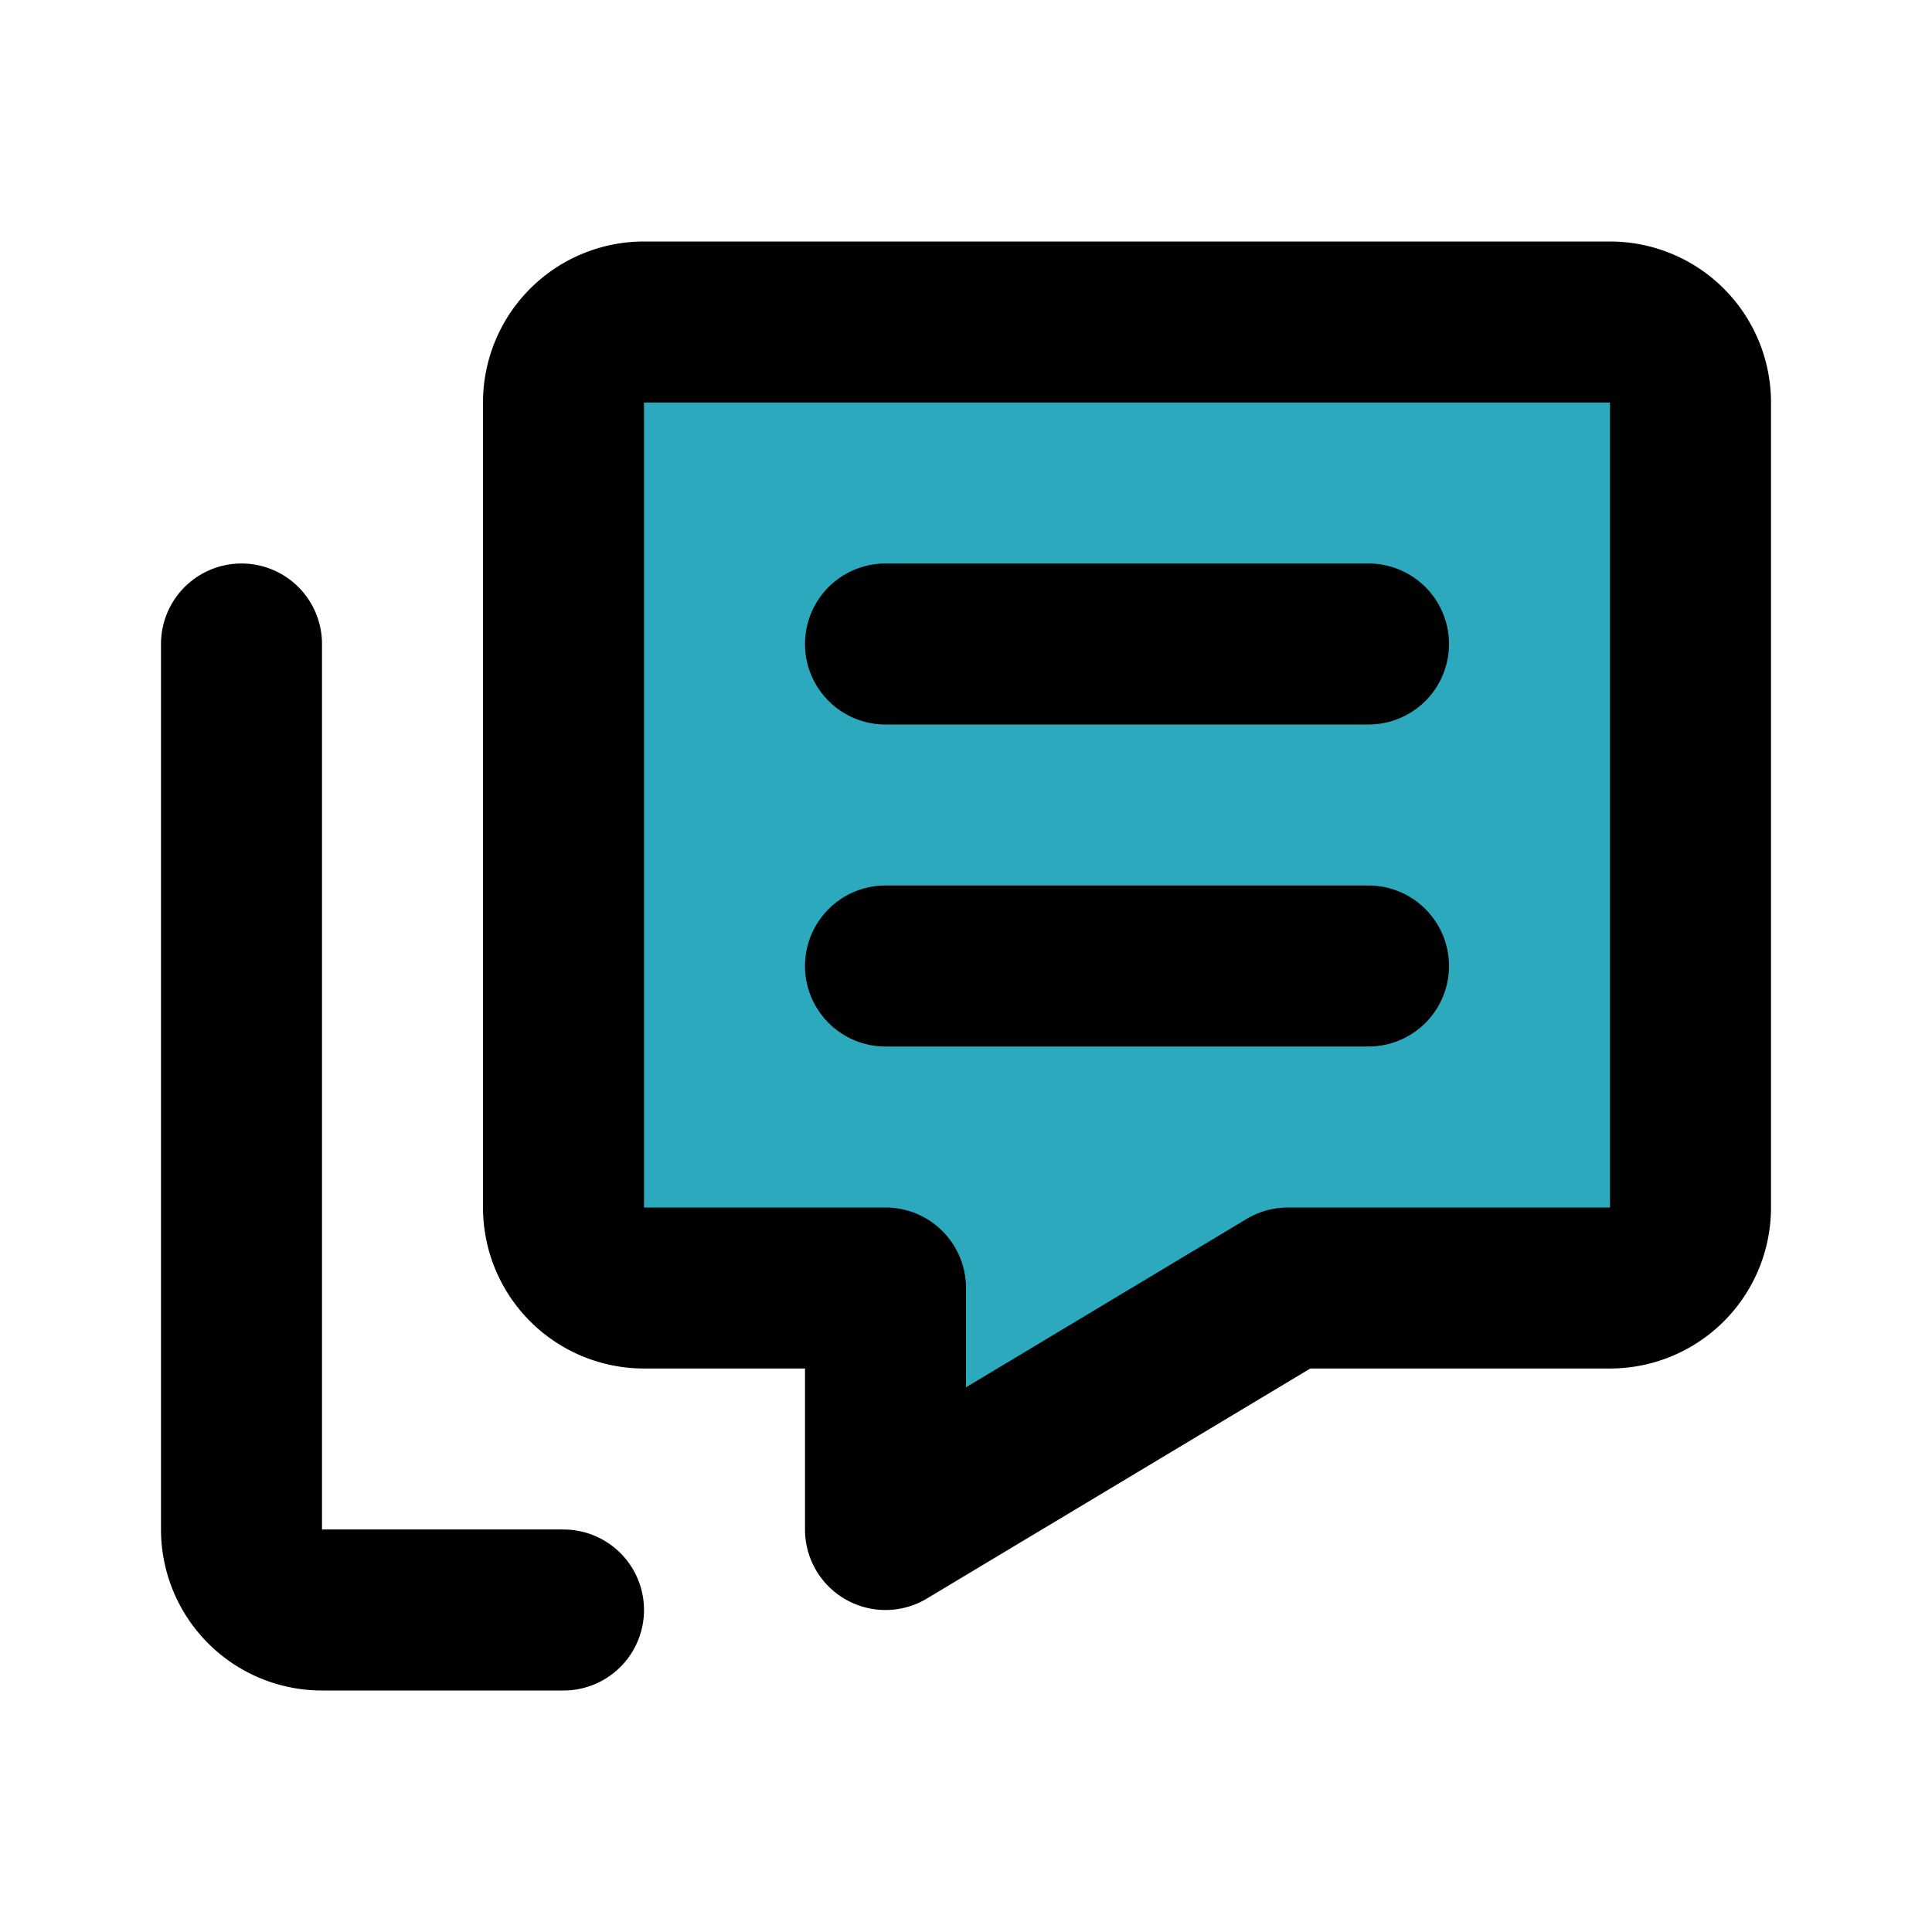 <?xml version="1.0" encoding="utf-8"?><!-- Скачано с сайта svg4.ru / Downloaded from svg4.ru -->
<svg fill="#000000" width="800px" height="800px" viewBox="0 0 24 24" id="chat-4" data-name="Flat Line" xmlns="http://www.w3.org/2000/svg" class="icon flat-line"><path id="secondary" d="M20,4H8A1,1,0,0,0,7,5V15a1,1,0,0,0,1,1h3v3l5-3h4a1,1,0,0,0,1-1V5A1,1,0,0,0,20,4Z" style="fill: rgb(44, 169, 188); stroke-width: 2;"></path><path id="primary" d="M7,20H4a1,1,0,0,1-1-1V8" style="fill: none; stroke: rgb(0, 0, 0); stroke-linecap: round; stroke-linejoin: round; stroke-width: 2;"></path><path id="primary-2" data-name="primary" d="M11,8h6m-6,4h6m3-8H8A1,1,0,0,0,7,5V15a1,1,0,0,0,1,1h3v3l5-3h4a1,1,0,0,0,1-1V5A1,1,0,0,0,20,4Z" style="fill: none; stroke: rgb(0, 0, 0); stroke-linecap: round; stroke-linejoin: round; stroke-width: 2;"></path></svg>